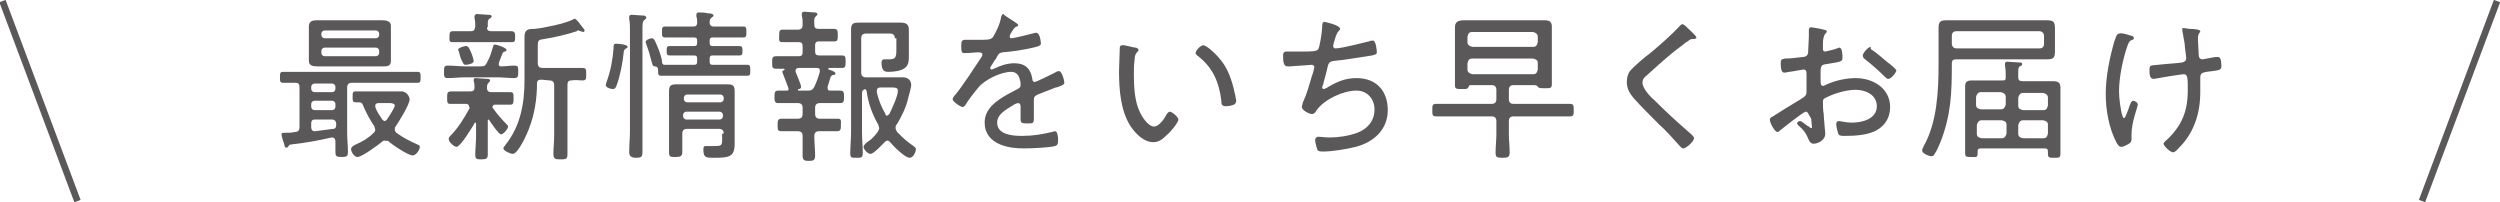 <?xml version="1.0" encoding="utf-8"?>
<!-- Generator: Adobe Illustrator 26.5.0, SVG Export Plug-In . SVG Version: 6.00 Build 0)  -->
<svg version="1.1" id="レイヤー_1" xmlns="http://www.w3.org/2000/svg" xmlns:xlink="http://www.w3.org/1999/xlink" x="0px"
	 y="0px" viewBox="0 0 320 25.9" style="enable-background:new 0 0 320 25.9;" xml:space="preserve">
<style type="text/css">
	.st0{enable-background:new    ;}
	.st1{fill:#5A5858;}
</style>
<g transform="translate(-93.765 -11198.004)">
	<g class="st0">
		<path class="st1" d="M131,11216.5c-0.2,0-0.2,0.1-0.3,0.2c-0.1,0.1-0.1,0.2-0.3,0.2s-0.2-0.2-0.3-0.6c-0.1-0.2-0.3-0.9-0.3-1.1
			s0.1-0.2,0.6-0.2c0.4,0,0.7,0,1.1-0.1c0.4,0,0.6-0.2,0.6-0.6v-5.1c0-0.4-0.1-0.6-0.5-0.6c-0.5,0-1.1,0-1.6,0
			c-0.4,0-0.4-0.2-0.4-0.7s0-0.7,0.4-0.7c0.8,0,1.6,0,2.4,0h12.4c0.8,0,1.6,0,2.4,0c0.4,0,0.4,0.2,0.4,0.7s0,0.7-0.4,0.7
			c-0.8,0-1.6,0-2.4,0h-6c-0.4,0-0.6,0.2-0.6,0.6v5.8c0,0.8,0.1,1.6,0.1,2.4c0,0.6-0.1,0.7-0.8,0.7s-0.8-0.1-0.8-0.7
			c0-0.4,0-0.9,0-1.3c0-0.2-0.1-0.5-0.4-0.5h-0.1C134.5,11216,132.8,11216.3,131,11216.5z M143.8,11204.9c0,0.3,0,0.6,0,0.9
			c0,0.7-0.5,0.7-1,0.7s-1,0-1.5,0h-5.4c-0.5,0-1,0-1.5,0c-0.6,0-1.1-0.1-1.1-0.7c0-0.3,0-0.6,0-0.9v-2.7c0-0.3,0-0.6,0-0.8
			c0-0.7,0.5-0.8,1-0.8s1,0,1.5,0h5.4c0.5,0,1,0,1.5,0s1.1,0.1,1.1,0.7c0,0.3,0,0.6,0,0.9V11204.9z M133.6,11209.4
			c0,0.2,0.2,0.4,0.4,0.4h2.3c0.2,0,0.4-0.2,0.4-0.4v-0.3c0-0.2-0.2-0.4-0.4-0.4H134c-0.2,0-0.4,0.2-0.4,0.4V11209.4z
			 M133.6,11211.7c0,0.2,0.2,0.4,0.4,0.4h2.3c0.2,0,0.4-0.2,0.4-0.4v-0.4c0-0.2-0.2-0.4-0.4-0.4H134c-0.2,0-0.4,0.2-0.4,0.4V11211.7
			z M133.6,11214.3c0,0.2,0.1,0.5,0.4,0.5h0.1c0.8-0.1,1.5-0.2,2.3-0.3c0.3,0,0.4-0.2,0.4-0.5v-0.1c0-0.4-0.2-0.6-0.6-0.6h-2.1
			c-0.3,0-0.5,0.1-0.5,0.5L133.6,11214.3L133.6,11214.3z M142.3,11202.3c0-0.2-0.2-0.4-0.4-0.4h-6.6c-0.2,0-0.4,0.2-0.4,0.4v0.2
			c0,0.2,0.2,0.4,0.4,0.4h6.6c0.2,0,0.4-0.2,0.4-0.4V11202.3z M135.3,11204.1c-0.2,0-0.4,0.2-0.4,0.4v0.3c0,0.2,0.2,0.4,0.4,0.4h6.6
			c0.2,0,0.4-0.2,0.4-0.4v-0.3c0-0.2-0.2-0.4-0.4-0.4H135.3z M143,11216c-0.2,0-0.3,0.1-0.4,0.2c-0.5,0.4-2.5,1.9-3.1,1.9
			c-0.4,0-0.8-0.7-0.8-1s0.4-0.5,0.6-0.6c0.9-0.4,1.6-0.8,2.3-1.5c0.1-0.1,0.2-0.2,0.2-0.4c0-0.1-0.1-0.2-0.1-0.4
			c-0.6-0.9-1.1-1.8-1.5-2.8c-0.1-0.2-0.2-0.3-0.5-0.3c-0.1,0-0.3,0-0.4,0c-0.4,0-0.4-0.2-0.4-0.7s0-0.7,0.4-0.7c0.8,0,1.5,0,2.3,0
			h2.1c0.5,0,0.9,0,1.4,0c0.9,0,1.1,0.9,1.1,1c0,0.7-1.4,2.9-1.8,3.5c-0.1,0.1-0.1,0.2-0.1,0.4s0.1,0.3,0.2,0.4
			c0.8,0.6,1.8,1.1,2.7,1.5c0.2,0.1,0.3,0.1,0.3,0.3c0,0.4-0.5,1.1-0.9,1.1c-0.6,0-2.7-1.4-3.2-1.9
			C143.3,11216.1,143.2,11216,143,11216z M143,11213.5c0.1,0,0.2-0.1,0.3-0.2c0.2-0.3,1-1.5,1-1.8c0-0.2-0.3-0.3-0.6-0.3h-1.5
			c-0.2,0-0.4,0.1-0.4,0.3c0,0.1,0,0.1,0,0.2c0.2,0.6,0.5,1,0.9,1.6C142.8,11213.4,142.9,11213.5,143,11213.5z"/>
		<path class="st1" d="M157.1,11203.7c0.2,0,1.5,0.4,1.5,0.7c0,0.1-0.1,0.2-0.2,0.2c-0.2,0-0.2,0.1-0.3,0.2
			c-0.2,0.5-0.5,1.2-0.5,1.4s0.1,0.3,0.3,0.3c0.5,0,1.2-0.1,1.7-0.1s0.5,0.2,0.5,0.8c0,0.5,0,0.8-0.5,0.8c-0.7,0-1.5-0.1-2.2-0.1
			h-4.1c-0.8,0-1.5,0.1-2.2,0.1c-0.5,0-0.5-0.2-0.5-0.8s0-0.8,0.5-0.8c0.7,0,1.5,0.1,2.2,0.1h2c0.5,0,0.6-0.1,0.8-0.5
			c0.5-0.9,0.5-1.2,0.8-2.1C156.9,11203.8,157,11203.7,157.1,11203.7z M153.8,11211.6c0-0.2-0.2-0.3-0.4-0.3c-0.7,0-1.3,0-2,0
			c-0.4,0-0.4-0.2-0.4-0.8s0-0.8,0.6-0.8c0.4,0,0.9,0,1.8,0h0.6c0.3,0,0.5-0.1,0.5-0.5c0-0.3,0-0.6-0.1-0.8c0-0.1,0-0.1,0-0.2
			c0-0.2,0.2-0.2,0.3-0.2c0.2,0,1.1,0.1,1.4,0.1c0.1,0,0.4,0,0.4,0.2c0,0.1-0.1,0.2-0.2,0.3c-0.2,0.2-0.2,0.4-0.2,0.7
			s0.2,0.5,0.5,0.5h0.5c0.7,0,1.3,0,2,0c0.4,0,0.4,0.2,0.4,0.8c0,0.5,0,0.8-0.4,0.8c-0.7,0-1.4,0-2,0c-0.1,0-0.3,0.1-0.3,0.3
			c0,0.1,0,0.1,0.1,0.2c0.4,0.6,1.2,1.5,1.7,2c0.1,0.1,0.2,0.2,0.2,0.3c0,0.3-0.6,1-0.9,1c-0.3,0-1.3-1.5-1.5-1.8l-0.1-0.1
			c-0.1,0-0.1,0.1-0.1,0.2v2c0,0.8,0,1.5,0,2.3c0,0.5-0.2,0.6-0.8,0.6s-0.8,0-0.8-0.6c0-0.8,0.1-1.5,0.1-2.3v-1.6
			c0-0.1,0-0.2-0.1-0.2s-0.1,0-0.1,0.1c-0.3,0.5-1.8,3-2.3,3c-0.3,0-1-0.6-1-1c0-0.2,0.1-0.3,0.2-0.4c1-1,1.8-2.3,2.5-3.6
			C153.8,11211.7,153.8,11211.7,153.8,11211.6z M156.1,11201.5c0,0.4,0.2,0.5,0.6,0.5h0.9c0.6,0,1.1,0,1.6,0s0.5,0.3,0.5,0.7
			c0,0.5,0,0.7-0.4,0.7c-0.5,0-1.1,0-1.7,0h-4.3c-0.6,0-1.1,0-1.6,0s-0.4-0.3-0.4-0.7s0-0.7,0.4-0.7c0.5,0,1.1,0,1.6,0h0.7
			c0.4,0,0.5-0.1,0.6-0.6c0-0.3,0-0.7-0.1-1.1c0-0.1,0-0.1,0-0.2c0-0.2,0.2-0.3,0.3-0.3c0.2,0,1.3,0.1,1.5,0.1c0.1,0,0.4,0,0.4,0.2
			c0,0.1-0.1,0.2-0.3,0.3c-0.2,0.2-0.2,0.3-0.2,0.7v0.4H156.1z M153.4,11206.3c-0.3,0-0.3-0.1-0.6-0.7c-0.1-0.2-0.2-0.6-0.3-1
			c0-0.1-0.1-0.1-0.1-0.2c0-0.3,0.8-0.5,1-0.5c0.3,0,0.4,0.2,0.7,0.9c0.1,0.2,0.3,0.9,0.3,1
			C154.4,11206.2,153.5,11206.3,153.4,11206.3z M163.1,11208.2c-0.4,0-0.6,0.1-0.6,0.5c0,1.9-0.3,3.9-1,5.7
			c-0.2,0.6-1.4,3.3-2.1,3.3c-0.3,0-1.2-0.4-1.2-0.7c0-0.2,0.2-0.3,0.3-0.5c1.9-2.4,2.4-5.3,2.4-8.2v-5.6c0-1,0.6-1,1.3-1
			c1.1-0.1,4-0.7,4.9-1.2c0.1,0,0.1-0.1,0.2-0.1c0.1,0,0.3,0.1,0.8,0.8c0.3,0.4,0.5,0.6,0.5,0.7c0,0.1-0.1,0.2-0.2,0.2
			c-0.1,0-0.2-0.1-0.3-0.1s-0.2-0.1-0.3-0.1s-0.2,0-0.2,0.1c-1.2,0.4-2.9,0.8-4.2,1c-0.7,0.1-0.8,0.1-0.8,1v2.1
			c0,0.4,0.2,0.6,0.6,0.6h3.2c0.7,0,1.4,0,1.9,0s0.5,0.2,0.5,0.8s0,0.8-0.5,0.8c-0.3,0-1-0.1-1.4,0c-0.4,0-0.5,0.2-0.5,0.6v6.5
			c0,0.8,0,1.5,0,2.3c0,0.7-0.2,0.7-0.9,0.7c-0.6,0-0.9,0-0.9-0.7c0-0.8,0.1-1.5,0.1-2.3v-6.5c0-0.4-0.2-0.6-0.6-0.6L163.1,11208.2
			L163.1,11208.2z"/>
		<path class="st1" d="M174.1,11204c0,0.1-0.1,0.2-0.2,0.2c-0.2,0.1-0.3,0.3-0.3,0.5c-0.1,1.2-0.5,3.2-0.9,4.2
			c-0.1,0.3-0.2,0.5-0.5,0.5s-0.9-0.2-0.9-0.5c0-0.1,0.1-0.3,0.1-0.4c0.5-1.3,0.8-2.9,0.9-4.3c0-0.4,0-0.6,0.3-0.6
			C173,11203.6,174.1,11203.7,174.1,11204z M174.4,11201.9c0-0.5,0-1-0.1-1.5c0-0.1,0-0.2,0-0.2c0-0.3,0.2-0.3,0.4-0.3
			s1.2,0.1,1.5,0.1c0.1,0,0.3,0.1,0.3,0.3c0,0.1-0.2,0.2-0.3,0.3c-0.2,0.2-0.2,0.5-0.2,1.3v12.8c0,0.9,0,1.9,0,2.8
			c0,0.6-0.2,0.7-0.8,0.7s-0.9-0.2-0.9-0.7c0-0.9,0.1-1.8,0.1-2.8V11201.9z M177.6,11206.5c-0.3,0-0.3-0.2-0.4-0.5
			c-0.2-0.8-0.4-1.5-0.7-2.3c0-0.1-0.1-0.2-0.1-0.3c0-0.3,0.6-0.5,0.8-0.5c0.3,0,0.4,0.3,0.9,1.5c0.1,0.3,0.4,1.1,0.4,1.5
			c0,0.2,0.1,0.4,0.3,0.4c0.6,0,1.3,0,1.9,0h1.9c0.3,0,0.4-0.1,0.4-0.4v-0.4c0-0.3-0.1-0.4-0.4-0.4h-1.1c-0.7,0-1.3,0-2,0
			c-0.4,0-0.4-0.2-0.4-0.6c0-0.4,0-0.6,0.4-0.6c0.7,0,1.3,0,2,0h1.1c0.3,0,0.4-0.1,0.4-0.4v-0.3c0-0.3-0.1-0.4-0.4-0.4h-1.8
			c-0.6,0-1.3,0-1.9,0c-0.4,0-0.4-0.2-0.4-0.7s0-0.7,0.4-0.7c0.6,0,1.3,0,1.9,0h1.7c0.3,0,0.5-0.1,0.5-0.5c0-0.3,0-0.5-0.1-0.8
			c0-0.1,0-0.1,0-0.2c0-0.2,0.1-0.3,0.3-0.3c0.4,0,0.8,0,1.1,0.1c0.5,0,0.8,0.1,0.8,0.3c0,0.1-0.2,0.2-0.3,0.3
			c-0.2,0.2-0.2,0.3-0.2,0.6s0.2,0.5,0.5,0.5h1.9c0.6,0,1.3,0,1.9,0c0.4,0,0.4,0.2,0.4,0.7s0,0.7-0.4,0.7c-0.6,0-1.3,0-1.9,0h-2
			c-0.3,0-0.4,0.1-0.4,0.4v0.3c0,0.3,0.1,0.4,0.4,0.4h1.4c0.7,0,1.3,0,2,0c0.4,0,0.4,0.2,0.4,0.6c0,0.4,0,0.6-0.4,0.6
			c-0.7,0-1.4,0-2,0H185c-0.3,0-0.4,0.1-0.4,0.4v0.4c0,0.3,0.1,0.4,0.4,0.4h2.1c0.8,0,1.5,0,2.3,0c0.4,0,0.4,0.2,0.4,0.7
			s0,0.7-0.4,0.7c-0.8,0-1.5,0-2.3,0h-6.4c-0.8,0-1.5,0-2.3,0c-0.4,0-0.4-0.2-0.4-0.7C178,11206.6,177.8,11206.5,177.6,11206.5z
			 M186.4,11215.1c0-0.4-0.2-0.6-0.6-0.6h-4.1c-0.4,0-0.6,0.2-0.6,0.6v0.1c0,0.7,0,1.5,0,2.2c0,0.6-0.2,0.7-0.9,0.7
			c-0.6,0-0.8,0-0.8-0.6c0-0.8,0-1.5,0-2.2v-4.2c0-0.5,0-0.9,0-1.4c0-0.7,0.2-0.9,0.9-0.9c0.4,0,0.9,0,1.3,0h4c0.5,0,0.9,0,1.3,0
			c0.7,0,0.9,0.2,0.9,0.9c0,0.4,0,0.9,0,1.4v4.1c0,0.4,0,0.8,0,1.2c0,1.7-0.7,1.8-2.7,1.8c-0.9,0-1.3,0-1.3-1c0-0.3,0-0.5,0.3-0.5
			s0.6,0,0.9,0c1.1,0,1.2,0,1.2-0.9v-0.7H186.4z M186,11211.1c0.2,0,0.4-0.2,0.4-0.4v-0.2c0-0.2-0.2-0.4-0.4-0.4h-4.3
			c-0.2,0-0.4,0.2-0.4,0.4v0.2c0,0.2,0.2,0.4,0.4,0.4H186z M181.2,11212.9c0,0.2,0.2,0.4,0.4,0.4h4.3c0.2,0,0.4-0.2,0.4-0.4v-0.2
			c0-0.2-0.2-0.4-0.4-0.4h-4.3c-0.2,0-0.4,0.2-0.4,0.4V11212.9z"/>
		<path class="st1" d="M199.7,11209.1c0,0.1,0,0.1,0,0.2c0,0.2,0.1,0.3,0.3,0.3c0.5,0,0.9,0,1.3,0c0.5,0,0.5,0.3,0.5,0.8
			s0,0.8-0.5,0.8c-0.6,0-1.2,0-1.8,0h-0.8c-0.4,0-0.6,0.2-0.6,0.6v0.8c0,0.4,0.2,0.6,0.6,0.6h0.6c0.6,0,1.2,0,1.7,0s0.4,0.3,0.4,0.8
			s0,0.8-0.5,0.8c-0.6,0-1.1,0-1.7,0h-0.6c-0.4,0-0.6,0.2-0.6,0.6v0.1c0,0.8,0.1,1.6,0.1,2.4c0,0.6-0.2,0.7-0.8,0.7
			s-0.8-0.1-0.8-0.7c0-0.8,0-1.6,0-2.4v-0.1c0-0.4-0.2-0.6-0.6-0.6h-0.4c-0.6,0-1.1,0-1.7,0c-0.5,0-0.5-0.2-0.5-0.8
			c0-0.5,0-0.8,0.5-0.8s1.1,0,1.7,0h0.4c0.4,0,0.6-0.2,0.6-0.6v-0.8c0-0.4-0.2-0.6-0.6-0.6h-0.7c-0.6,0-1.2,0-1.8,0
			c-0.5,0-0.5-0.3-0.5-0.8s0-0.8,0.5-0.8c0.4,0,0.8,0,1.1,0c0.1,0,0.2,0,0.2-0.2c0-0.1-0.1-0.4-0.2-0.6c-0.2-0.6-0.6-1.5-0.6-1.6
			s0.1-0.2,0.2-0.2l0.1-0.1c0-0.1-0.1-0.1-0.1-0.1c-0.3,0-0.7,0-1,0c-0.5,0-0.5-0.2-0.5-0.8c0-0.5,0-0.8,0.5-0.8c0.7,0,1.5,0,2.2,0
			h0.7c0.3,0,0.5-0.1,0.5-0.5v-0.8c0-0.3-0.1-0.5-0.5-0.5h-0.4c-0.6,0-1.2,0-1.7,0s-0.4-0.3-0.4-0.8s0-0.8,0.4-0.8
			c0.5,0,1.1,0,1.7,0h0.3c0.4,0,0.6-0.2,0.6-0.6c0-0.5,0-0.8-0.1-1.2c0-0.1,0-0.2,0-0.2c0-0.2,0.1-0.3,0.3-0.3s1.1,0.1,1.4,0.1
			c0.1,0,0.3,0.1,0.3,0.2c0,0.1-0.1,0.2-0.2,0.3c-0.3,0.2-0.2,0.6-0.2,1.1c0,0.4,0.2,0.5,0.6,0.5h0.2c0.6,0,1.2,0,1.7,0
			s0.5,0.3,0.5,0.8s0,0.8-0.4,0.8c-0.5,0-1.1,0-1.7,0h-0.3c-0.3,0-0.5,0.1-0.5,0.5v0.8c0,0.3,0.1,0.5,0.5,0.5h0.7c0.7,0,1.5,0,2.2,0
			c0.5,0,0.5,0.2,0.5,0.8s0,0.8-0.5,0.8c-0.4,0-1.1,0-1.6,0c-0.1,0-0.1,0-0.1,0.1c0,0,0,0,0,0.1c0.4,0.1,0.9,0.3,0.9,0.5
			s-0.2,0.2-0.3,0.2s-0.2,0.1-0.3,0.2C200,11208.2,199.8,11208.7,199.7,11209.1z M196,11206.7c-0.2,0-0.4,0.1-0.4,0.3
			c0,0.1,0,0.1,0,0.2c0.1,0.3,0.7,1.6,0.7,1.9c0,0.2-0.1,0.3-0.3,0.3c0,0-0.1,0-0.1,0.1s0.1,0.1,0.1,0.1h1.2c0.4,0,0.6-0.1,0.8-0.5
			c0.3-0.6,0.5-1.2,0.7-1.9c0,0,0-0.1,0-0.2c0-0.3-0.3-0.3-0.4-0.3L196,11206.7L196,11206.7z M208.3,11202.9c0-0.4-0.2-0.6-0.6-0.6
			h-3.1c-0.4,0-0.6,0.2-0.6,0.6v4.4c0,0.4,0.2,0.6,0.6,0.6h3.2c0.5,0,1,0,1.5,0c0.6,0,1.1,0.3,1.1,1c0,0.3-0.3,1.3-0.4,1.7
			c-0.2,1-0.9,2.5-1.5,3.4c-0.1,0.1-0.1,0.2-0.1,0.4s0.1,0.3,0.2,0.5c0.8,0.8,1.2,1.2,2.1,1.8c0.1,0.1,0.3,0.2,0.3,0.4
			c0,0.3-0.3,1.1-0.8,1.1c-0.6,0-2.1-1.5-2.5-2c-0.1-0.1-0.2-0.2-0.3-0.2c-0.2,0-0.3,0.1-0.4,0.2c-0.3,0.3-1.4,1.5-1.8,1.5
			c-0.4,0-0.9-0.6-0.9-0.9c0-0.2,0.3-0.5,0.6-0.7c0.5-0.3,0.9-0.8,1.2-1.2c0.1-0.2,0.2-0.3,0.2-0.5c0-0.1-0.1-0.3-0.1-0.4
			c-0.8-1.4-1.3-2.8-1.5-4.3c0-0.1-0.1-0.2-0.2-0.3c-0.3,0.1-0.4,0.3-0.4,0.5v5c0,0.9,0.1,1.8,0.1,2.7c0,0.6-0.2,0.6-0.8,0.6
			c-0.7,0-0.8,0-0.8-0.6c0-0.8,0.1-1.8,0.1-2.7v-11.4c0-0.6,0-1.1,0-1.7c0-0.8,0.3-0.9,1-0.9c0.3,0,0.7,0,1.1,0h3.1
			c0.4,0,0.8,0,1.1,0c0.6,0,1.1,0.1,1.1,0.9c0,0.5,0,1,0,1.5v0.6c0,0.3,0,0.7,0,1c0,0.9,0,1.4-0.5,1.8c-0.5,0.4-1.5,0.5-2.1,0.5
			c-0.5,0-0.9-0.1-0.9-1.2c0-0.2,0.1-0.4,0.3-0.4s0.5,0,0.7,0c0.8,0,0.9-0.3,0.9-1.2v-1.5H208.3z M207.3,11212.8
			c0.1,0,0.2-0.1,0.3-0.2c0.3-0.6,1.1-2.3,1.1-3c0-0.4-0.4-0.4-0.9-0.4h-1.3c-0.3,0-0.5,0.1-0.5,0.4c0,0,0,0.1,0,0.2
			c0.2,1,0.6,1.9,1.1,2.8C207.1,11212.8,207.2,11212.8,207.3,11212.8z"/>
		<path class="st1" d="M224.1,11201.2c0,0.1-0.1,0.2-0.2,0.2c-0.3,0.1-0.4,0.3-0.7,0.8c-0.1,0.1-0.2,0.4-0.2,0.5s0.1,0.2,0.2,0.2
			c0.4,0,2.3-0.5,2.7-0.6c0.1,0,0.3-0.1,0.5-0.1c0.5,0,0.6,1.2,0.6,1.4c0,0.3-0.6,0.4-1,0.5c-1.3,0.3-2.6,0.5-3.9,0.6
			c-0.5,0.1-0.5,0.2-0.8,0.7c0,0.1-0.1,0.2-0.2,0.3c-0.1,0.2-0.6,0.9-0.6,1s0.1,0.2,0.2,0.2c0.1,0,0.2-0.1,0.3-0.1
			c0.8-0.4,1.7-0.7,2.6-0.7c1.4,0,2.1,0.7,2.3,2c0,0.2,0.1,0.4,0.3,0.4s2.2-1,2.6-1.2c0.1-0.1,0.4-0.2,0.5-0.2
			c0.4,0,0.7,1.2,0.7,1.5c0,0.2-0.2,0.3-0.7,0.5c-0.1,0-0.2,0.1-0.4,0.1c-0.8,0.3-1.5,0.6-2.3,0.9c-0.4,0.2-0.5,0.3-0.5,0.7
			c0,0.8,0,1.5,0,2.3c0,0.7-0.1,0.7-0.8,0.7c-0.6,0-0.9,0-0.9-0.5c0-0.6,0-1.1,0-1.7c0-0.2-0.1-0.4-0.3-0.4s-0.6,0.2-0.7,0.3
			c-0.8,0.5-2,1.1-2,2.2c0,1.6,2.1,1.7,3.2,1.7c1.4,0,2.5-0.2,3.8-0.5c0.1,0,0.3-0.1,0.4-0.1c0.3,0,0.4,0.6,0.4,1.1
			c0,0.6-0.1,0.7-0.4,0.8c-0.7,0.2-3.1,0.3-3.9,0.3c-1.1,0-2.1-0.1-3.1-0.5c-1.2-0.5-2-1.4-2-2.8c0-1.8,1.5-2.8,2.9-3.6
			c0.4-0.2,0.9-0.5,1.3-0.7c0.2-0.1,0.4-0.2,0.4-0.5c0-0.2,0-0.5-0.1-0.7c-0.1-0.6-0.5-1-1.1-1c-1.3,0-3.4,1-4.2,2
			c-0.5,0.6-1.3,1.6-1.7,2.3c-0.1,0.1-0.2,0.2-0.3,0.2c-0.3,0-1.3-0.7-1.3-1c0-0.1,0.1-0.3,0.2-0.4c0.9-1,2.7-3.8,3.5-5
			c0.1-0.1,0.1-0.2,0.1-0.4c0-0.1-0.2-0.2-0.5-0.2c-0.4,0-1,0.1-1.8,0.1c-0.3,0-0.4-0.1-0.4-0.9c0-0.6,0.1-0.8,0.5-0.8
			c0.3,0,1,0,1.6,0c1.4,0,1.7,0,2-0.4c0.4-0.7,0.9-1.7,1-2.5c0.1-0.2,0.1-0.4,0.3-0.4C222.4,11200.1,224.1,11201,224.1,11201.2z"/>
		<path class="st1" d="M239.1,11204.1c0.1,0,0.4,0.1,0.4,0.3c0,0.1-0.1,0.2-0.2,0.3c-0.2,0.2-0.3,0.5-0.3,0.9
			c-0.1,0.7-0.1,1.3-0.1,2c0,1.5,0.1,3.3,0.7,4.6c0.3,0.7,1.1,2,1.9,2c0.6,0,1.3-1,1.5-1.4c0.1-0.2,0.3-0.5,0.5-0.5
			c0.3,0,1.1,0.7,1.1,1c0,0.4-1.1,1.7-1.5,2c-0.5,0.5-1,0.9-1.7,0.9c-1.2,0-2.2-1-2.9-2c-1.3-2-1.5-4.7-1.5-7.1c0-0.7,0.1-2.4,0.1-3
			c0-0.2,0.1-0.3,0.3-0.3C237.6,11203.7,238.8,11204.1,239.1,11204.1z M247.8,11203.8c0.4,0,1.8,1.2,2.6,2.4s1.2,2.7,1.5,4.1
			c0,0.2,0.1,0.5,0.1,0.6c0,0.2-0.1,0.4-0.3,0.5s-0.7,0.2-1,0.2c-0.6,0-0.6-0.3-0.6-0.7c-0.3-2.4-1.1-4.3-3.1-5.8
			c-0.1-0.1-0.2-0.2-0.2-0.3C246.8,11204.5,247.4,11203.8,247.8,11203.8z"/>
		<path class="st1" d="M265.3,11201.7c0,0.1-0.1,0.2-0.2,0.3c-0.3,0.2-0.7,1.8-0.7,1.9s0.1,0.3,0.3,0.3c0.8,0,3.4-0.7,4.3-0.9
			c0.2-0.1,0.4-0.1,0.5-0.1c0.4,0,0.5,1.3,0.5,1.5c0,0.3-0.3,0.3-0.6,0.4c-1.4,0.2-3.6,0.6-4.9,0.7c-0.6,0.1-0.7,0.2-0.9,1.2
			c-0.1,0.4-0.2,0.8-0.4,1.5c0,0.2-0.2,0.6-0.2,0.7c0,0.1,0.1,0.2,0.2,0.2s0.2-0.1,0.3-0.1c1.3-0.8,2.4-1.3,3.9-1.3
			c2.5,0,4,1.6,4,4.1s-1.8,4.1-4.1,4.7c-1.2,0.3-3,0.6-4.2,0.6c-0.6,0-0.7-0.1-0.8-0.5c-0.1-0.3-0.2-0.8-0.2-1s0.2-0.4,0.4-0.4
			c0.2,0,0.8,0.1,1.5,0.1c1.1,0,2.4-0.2,3.5-0.6c1.3-0.5,2.2-1.5,2.2-3c0-1.3-0.9-2.4-2.3-2.4c-1.7,0-4.1,1.1-5.1,2.5
			c-0.1,0.2-0.3,0.5-0.6,0.5c-0.4,0-1.3-0.5-1.3-0.9c0-0.2,0.1-0.3,0.1-0.5c0.6-1.3,0.8-2.2,1.2-3.5c0.1-0.2,0.3-1,0.3-1.1
			c0-0.2-0.2-0.3-0.3-0.3l-2.8,0.2c-0.1,0-0.2,0-0.3,0c-0.3,0-0.4-0.1-0.5-0.4c-0.1-0.2-0.1-0.8-0.1-1c0-0.5,0.3-0.5,0.4-0.5
			c0.7,0,1.3,0,2,0c1.2,0,1.9,0,2.1-0.3s0.5-2.3,0.5-2.8c0-0.3,0-0.7,0.3-0.7C263.3,11200.8,265.3,11201.2,265.3,11201.7z"/>
		<path class="st1" d="M287.5,11208.9c-0.4,0-0.6,0.2-0.6,0.6v1.2c0,0.4,0.2,0.6,0.6,0.6h4.8c0.8,0,1.6,0,2.4,0
			c0.5,0,0.5,0.2,0.5,0.8s0,0.8-0.5,0.8c-0.8,0-1.6,0-2.4,0h-4.8c-0.4,0-0.6,0.2-0.6,0.6v1.7c0,0.8,0.1,1.5,0.1,2.3
			c0,0.6-0.2,0.7-0.9,0.7c-0.8,0-0.9-0.1-0.9-0.7c0-0.8,0.1-1.5,0.1-2.3v-1.7c0-0.4-0.2-0.6-0.6-0.6H280c-0.8,0-1.6,0-2.4,0
			c-0.5,0-0.5-0.2-0.5-0.8s0-0.8,0.5-0.8c0.8,0,1.6,0,2.4,0h4.7c0.4,0,0.6-0.2,0.6-0.6v-1.2c0-0.4-0.2-0.6-0.6-0.6H282
			c-0.2,0-0.2,0.1-0.3,0.3c-0.1,0.2-0.2,0.2-0.8,0.2c-0.7,0-0.9,0-0.9-0.5s0-0.9,0-1.3v-4.9c0-0.4,0-0.8,0-1.2
			c0-0.7,0.4-0.9,1.2-0.9c0.4,0,0.8,0,1.4,0h7.2c0.6,0,1.1,0,1.7,0s0.9,0.2,0.9,0.8c0,0.4,0,0.8,0,1.2v4.9c0,0.4,0,0.9,0,1.3
			c0,0.5-0.2,0.5-0.9,0.5c-0.2,0-0.7,0-0.8-0.1c-0.1-0.1-0.2-0.3-0.5-0.3L287.5,11208.9z M290,11204c0.4,0,0.5-0.2,0.6-0.6v-0.7
			c0-0.3-0.2-0.5-0.6-0.6h-7.8c-0.4,0-0.5,0.2-0.6,0.6v0.7c0,0.3,0.2,0.5,0.6,0.6H290z M290.6,11206.1c0-0.4-0.2-0.5-0.6-0.6h-7.8
			c-0.4,0-0.5,0.2-0.6,0.6v0.8c0,0.3,0.2,0.5,0.6,0.6h7.8c0.4,0,0.5-0.2,0.6-0.6V11206.1z"/>
		<path class="st1" d="M310.9,11202.8c0,0.2-0.3,0.2-0.5,0.2c-0.4,0-0.5,0.3-0.8,0.4c-0.6,0.5-1.2,0.9-1.8,1.4
			c-1.1,0.9-2.2,1.9-3.3,2.9c-0.3,0.2-0.5,0.5-0.5,0.9c0,0.7,1,1.8,1.5,2.2c1.4,1.4,2.8,2.7,4.3,4c0.2,0.2,0.8,0.6,0.8,0.9
			c0,0.4-1,1.3-1.4,1.3c-0.2,0-0.4-0.3-0.6-0.5c-0.8-0.9-1.6-1.8-2.5-2.6c-1.1-1.1-2.2-2.2-3.2-3.3c-0.5-0.6-0.9-1.2-0.9-2.1
			c0-0.5,0.1-1,0.4-1.4c0.5-0.6,1.9-1.8,2.6-2.3c1.2-1,2.8-2.4,3.8-3.5c0.1-0.1,0.2-0.2,0.3-0.2c0.2,0,0.5,0.3,0.8,0.6
			C310.2,11202,310.9,11202.6,310.9,11202.8z"/>
		<path class="st1" d="M324.9,11212.3c-0.3,0-2.9,2.1-3.3,2.4c-0.1,0.1-0.2,0.2-0.3,0.2c-0.4,0-1-1.2-1-1.6c0-0.2,0.2-0.3,0.4-0.4
			c1.1-0.7,2.2-1.4,3.4-2.1c0.8-0.5,0.9-0.6,0.9-1.1c0-0.8,0-1.5,0-2.3c0-0.3-0.1-0.5-0.4-0.5c-0.1,0-1.6,0.3-1.8,0.3
			c-0.2,0-0.4,0.1-0.6,0.1s-0.5,0-0.5-1.2c0-0.5,0.1-0.5,0.5-0.6c0.7,0,1.5-0.1,2.3-0.2c0.3,0,0.6-0.1,0.7-0.5
			c0-0.1,0.1-1.9,0.1-2.1c0-0.2,0-0.5,0-0.7c0,0,0-0.1,0-0.2c0-0.1,0.1-0.3,0.2-0.3c0.3,0,1.4,0.2,1.7,0.3c0.1,0,0.4,0.1,0.4,0.2
			c0,0.1-0.1,0.3-0.2,0.3c-0.2,0.3-0.3,0.7-0.3,1.3c0,0.2,0,0.3,0,0.5v0.2c0,0.2,0.1,0.3,0.3,0.3c0.1,0,1.3-0.3,1.5-0.4
			c0.1,0,0.2-0.1,0.3-0.1c0.4,0,0.4,1,0.4,1.3c0,0.5-0.2,0.5-2,0.8c-0.9,0.1-0.8,0.3-0.8,2c0,0.4,0,0.8,0.3,0.8
			c0.1,0,0.3-0.1,0.5-0.2c1.1-0.5,2.5-0.8,3.7-0.8c2.2,0,4.4,1.3,4.4,3.7c0,1.3-0.6,2.3-1.6,2.9c-1.1,0.7-2.9,0.8-4.2,0.8
			c-0.3,0-0.7,0-0.8-0.2c-0.1-0.2-0.3-1-0.3-1.3c0-0.2,0.1-0.4,0.3-0.4c0.3,0,0.9,0.2,1.7,0.2c1.4,0,3.2-0.5,3.2-2.1
			c0-1.5-1.5-2.1-2.7-2.1c-1.3,0-2.9,0.5-4,1.1c-0.2,0.1-0.2,0.3-0.2,0.5c0,0.3,0,1.1,0.1,1.5c0,0.4,0.2,2.4,0.2,2.5
			c0,0.9-1,1.3-1.5,1.3c-0.4,0-0.6-0.4-0.7-0.7c-0.3-0.7-0.6-1.1-1.2-1.6c-0.1-0.1-0.2-0.2-0.2-0.3c0-0.2,0.2-0.3,0.4-0.3
			c0.2,0,0.8,0.6,1.1,0.7c0.1,0.1,0.2,0.2,0.3,0.2c0.1,0,0.1-0.1,0.1-0.1c0-0.1-0.1-0.9-0.1-1.1
			C325.2,11212.6,325.2,11212.3,324.9,11212.3z M333.4,11204.4c0.5,0.3,1.5,1.2,2,1.6c0.2,0.1,1.1,0.9,1.1,1c0,0.3-0.7,1.1-1,1.1
			c-0.2,0-0.3-0.1-0.4-0.2c-0.8-0.8-1.7-1.6-2.6-2.3c-0.1-0.1-0.3-0.2-0.3-0.5s0.7-1.1,1-1.1
			C333.2,11204.3,333.3,11204.4,333.4,11204.4z"/>
		<path class="st1" d="M344.2,11205.6c-0.4,0-0.6,0.1-0.6,0.5v0.1c0,3.7-0.1,6.6-1.5,10.1c-0.2,0.4-0.4,1-0.7,1.4
			c-0.1,0.2-0.2,0.3-0.4,0.3c-0.4,0-1.2-0.4-1.2-0.7c0-0.2,0.1-0.4,0.2-0.6c1.7-3,1.9-7,1.9-10.4v-3.1c0-0.5,0-1,0-1.6
			c0-0.9,0.3-1,1.1-1c0.6,0,1.1,0,1.7,0h9.3c0.6,0,1.2,0,1.7,0c0.8,0,1.1,0.1,1.1,1c0,0.4,0,0.9,0,1.3v0.5c0,0.4,0,0.8,0,1.2
			c0,0.9-0.3,1-1.1,1c-0.6,0-1.2,0-1.8,0L344.2,11205.6z M354.8,11204.2c0.4,0,0.6-0.2,0.6-0.6v-1c0-0.3-0.2-0.6-0.6-0.6h-10.6
			c-0.4,0-0.6,0.2-0.6,0.6v1c0,0.3,0.2,0.6,0.6,0.6H354.8z M350,11208.3c0.4,0,0.5,0,0.5-0.4c0-0.5,0-1-0.1-1.5c0-0.1,0-0.1,0-0.2
			c0-0.2,0.1-0.3,0.3-0.3c0.3,0,1.1,0.1,1.5,0.1c0.2,0,0.4,0,0.4,0.2s-0.1,0.2-0.3,0.3c-0.2,0.1-0.2,0.4-0.2,0.9v0.5
			c0,0.4,0.2,0.5,0.6,0.5h2.3c0.5,0,1.1,0,1.6,0c0.6,0,0.9,0.2,0.9,0.8c0,0.4,0,0.9,0,1.3v5.7c0,0.5,0,1,0,1.5s-0.2,0.5-0.8,0.5
			c-0.6,0-0.8,0-0.8-0.5c0-0.1,0-0.2,0-0.3c0-0.3-0.1-0.4-0.4-0.4h-8.2c-0.3,0-0.4,0.1-0.4,0.4v0.3c0,0.5-0.3,0.4-0.8,0.4
			c-0.6,0-0.8,0-0.8-0.5s0-1,0-1.5v-5.7c0-0.4,0-0.8,0-1.3c0-0.6,0.2-0.8,0.9-0.8C346.8,11208.3,350,11208.3,350,11208.3z
			 M349.9,11212c0.3,0,0.5-0.2,0.6-0.6v-1c0-0.3-0.2-0.5-0.6-0.6h-2.6c-0.3,0-0.5,0.2-0.6,0.6v1c0,0.4,0.2,0.5,0.6,0.6H349.9z
			 M346.8,11215.1c0,0.4,0.2,0.5,0.6,0.6h2.6c0.3,0,0.5-0.2,0.6-0.6v-1.1c0-0.4-0.2-0.5-0.6-0.6h-2.6c-0.3,0-0.5,0.2-0.6,0.6
			V11215.1z M355.9,11210.5c0-0.3-0.2-0.5-0.6-0.6h-2.6c-0.3,0-0.5,0.2-0.6,0.6v1c0,0.4,0.2,0.5,0.6,0.6h2.6c0.4,0,0.5-0.2,0.6-0.6
			V11210.5z M355.9,11214c0-0.4-0.2-0.5-0.6-0.6h-2.6c-0.3,0-0.5,0.2-0.6,0.6v1.1c0,0.4,0.2,0.5,0.6,0.6h2.6c0.4,0,0.5-0.2,0.6-0.6
			V11214z"/>
		<path class="st1" d="M366.3,11202.5c0.3,0.1,0.6,0.1,0.6,0.4c0,0.1-0.1,0.2-0.2,0.2c-0.3,0.1-0.4,0.2-0.6,0.7
			c-0.6,1.7-1.1,4.1-1.1,5.9c0,0.8,0.2,2.6,0.5,3.3c0,0.1,0.1,0.1,0.2,0.1s0.4-0.9,0.5-1.1c0.2-0.7,0.4-1.1,0.6-1.1s0.6,0.2,0.6,0.5
			s-0.8,2.2-0.8,3.8v0.6c0,0.5-0.3,0.6-0.7,0.8c-0.2,0.1-0.4,0.2-0.6,0.2c-0.3,0-0.4-0.2-0.6-0.5c-1-1.9-1.4-4.2-1.4-6.3
			c0-2.2,0.5-4.6,1.1-6.7c0.1-0.2,0.2-0.7,0.4-0.9C365.1,11202.1,366,11202.4,366.3,11202.5z M373.3,11201.6c0.2,0,0.5,0.1,0.8,0.1
			c0.6,0,1.3,0.1,1.3,0.3s-0.3,0.2-0.3,1c0,0.3,0.1,1.7,0.1,2s0.1,0.6,0.5,0.6c0.1,0,1.5-0.3,1.7-0.3c0.1,0,0.2,0,0.3,0
			c0.4,0,0.4,0.9,0.4,1.2c0,0.5-0.3,0.5-1.9,0.7c-0.4,0.1-0.8,0.1-0.8,0.7c0,0.6,0,1.3,0,1.9c0,2.7-0.8,5.2-2.7,7.1
			c-0.2,0.2-0.5,0.6-0.8,0.6s-1.2-0.8-1.2-1.1c0-0.1,0.1-0.2,0.2-0.3c0.7-0.6,1.3-1.3,1.8-2.1c0.9-1.5,1.1-2.9,1.1-4.6
			c0-1.3,0-1.9-0.5-1.9c-0.2,0-2.8,0.4-3.2,0.5c-0.2,0-0.4,0.1-0.7,0.1c-0.5,0-0.5-0.7-0.5-1.1c0-0.7,0.1-0.6,1.1-0.7
			c0.7-0.1,2.5-0.2,3.1-0.3c0.3-0.1,0.5-0.2,0.5-0.6c0-0.1-0.2-1.5-0.2-1.8c-0.1-0.5-0.2-1.2-0.3-1.7c0-0.1,0-0.2,0-0.2
			C372.9,11201.7,373.1,11201.6,373.3,11201.6z"/>
	</g>
	<g transform="translate(2.482 80.491)">
		<path class="st1" d="M100.8,11143.4l-9.6-25.6l0.8-0.3l9.6,25.6L100.8,11143.4z"/>
		<path class="st1" d="M401.7,11143.4l-0.8-0.3l9.6-25.6l0.8,0.3L401.7,11143.4z"/>
	</g>
</g>
</svg>
